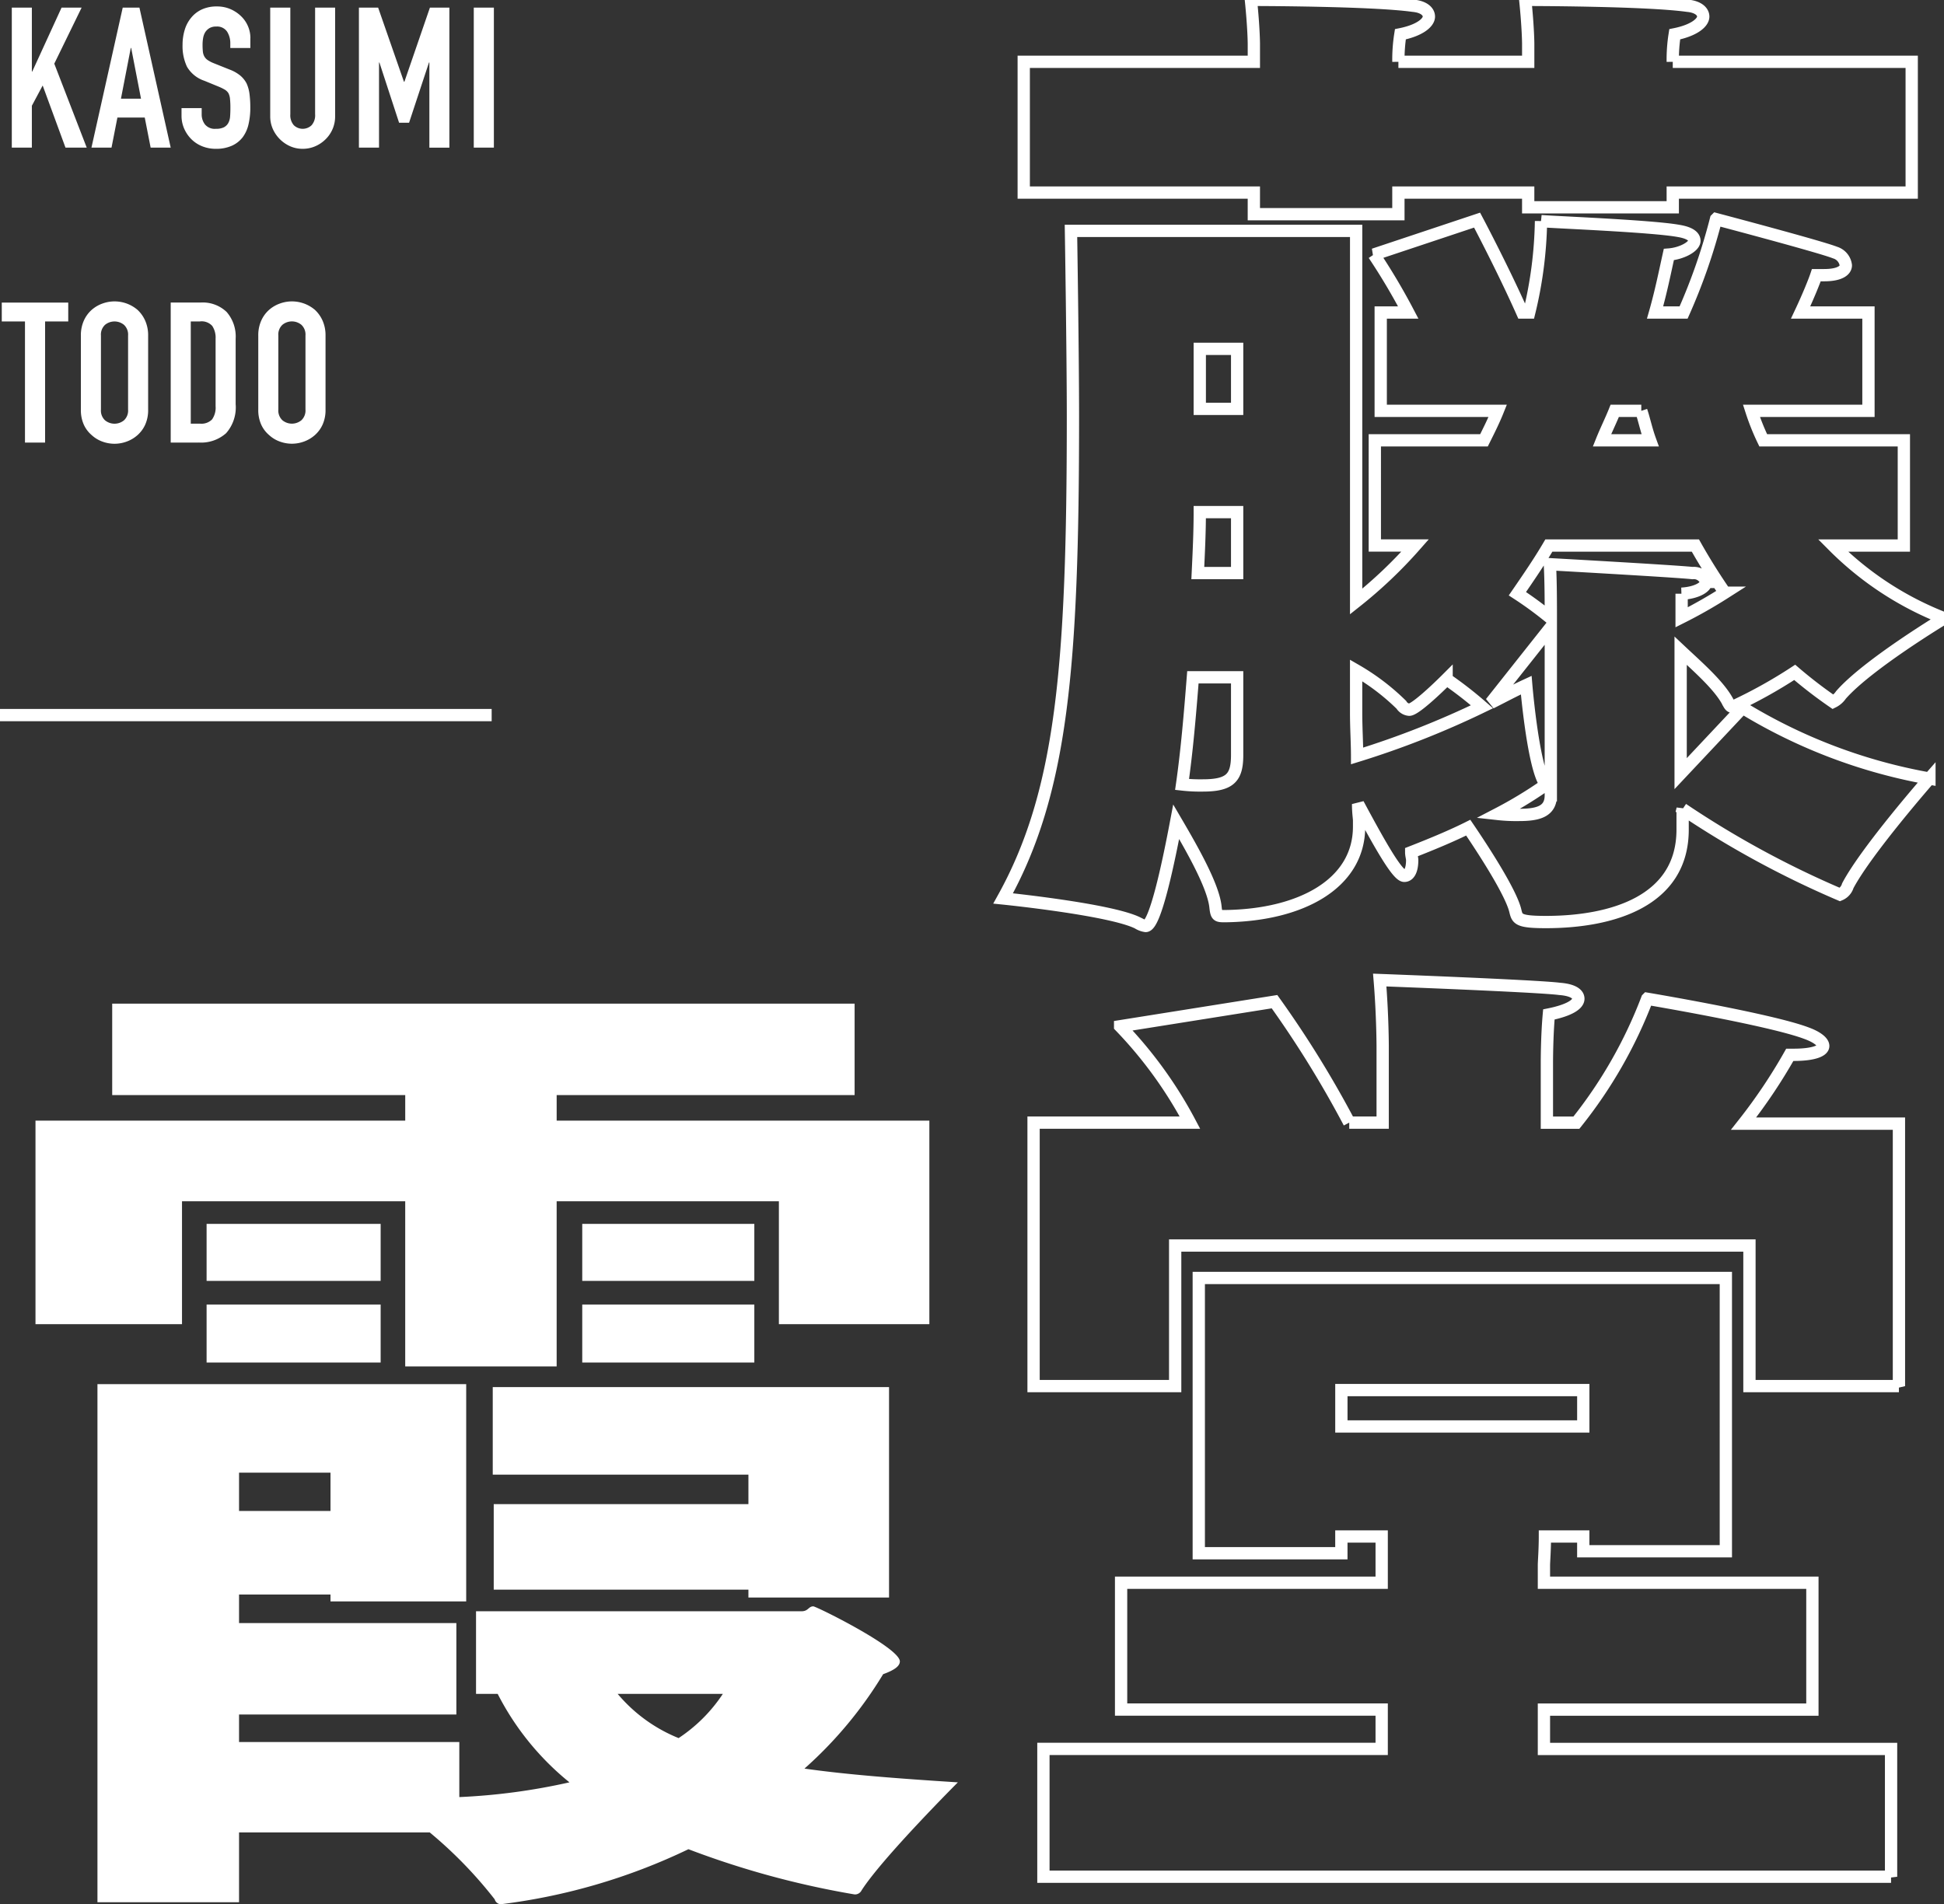 <svg id="chara_kasumi_name.svg" xmlns="http://www.w3.org/2000/svg" width="158.156" height="154.938" viewBox="0 0 158.156 154.938">
  <rect x="0" y="0" width="158.156" height="154.938" fill="#333333" stroke="none"/>
  <defs>
    <style>
      .cls-1 {
        fill-opacity: 0;
        stroke: #fff;
      }

      .cls-1, .cls-2 {
        fill-rule: evenodd;
      }

      .cls-2 {
        fill: #fff;
      }
    </style>
  </defs>
  <path id="TODO" class="cls-1" d="M155.529,57.982V47.342h-19.44a13.073,13.073,0,0,1,.16-2.24c1.6-.32,2.32-0.96,2.32-1.44,0-.4-0.4-0.8-1.28-0.88-3.44-.48-13.2-0.48-13.2-0.48,0.24,2.32.24,3.6,0.24,3.6v1.44h-10.56a13.073,13.073,0,0,1,.16-2.24c1.6-.32,2.32-0.96,2.32-1.44,0-.4-0.4-0.8-1.28-0.88-3.44-.48-13.2-0.48-13.2-0.48,0.24,2.32.24,3.6,0.24,3.6v1.44H83.287v10.64h18.721v1.76h11.76v-1.76h10.56v1.2h11.761v-1.2h19.44Zm-29.361,49.042c0,1.28-.96,1.6-2.56,1.6a13.56,13.56,0,0,1-1.76-.08,34.812,34.812,0,0,0,3.84-2.32,1.659,1.659,0,0,0-.16-0.48c-0.88-1.921-1.36-7.681-1.36-7.681-1.04.48-1.92,0.96-2.88,1.44l4.88-6.16v13.681Zm10.641-16.4c1.28-.08,2-0.56,2-0.96a1.054,1.054,0,0,0-1.12-.72c-1.52-.16-11.6-0.72-11.6-0.72,0.08,1.28.08,3.28,0.08,4.4a29.486,29.486,0,0,0-2.72-2c0.88-1.28,1.76-2.56,2.56-3.92h11.921q1.08,1.92,2.4,3.84a39.291,39.291,0,0,1-3.52,2v-1.92Zm-3.28-14.88c0.24,0.72.4,1.52,0.72,2.4h-3.92c0.32-.8.72-1.6,1.04-2.4h2.16Zm-23.2,21.12a18.34,18.34,0,0,1,3.68,2.8,0.83,0.83,0,0,0,.64.4c0.48,0,2.32-1.76,3.04-2.48a31.608,31.608,0,0,1,2.88,2.24,72.352,72.352,0,0,1-10.16,4c0-1.04-.08-2.24-0.08-3.52v-3.44Zm-9.68-21.28h-3.04V70.7h3.04v4.88Zm0,13.36h-3.2c0.08-1.68.16-3.36,0.16-4.96h3.04v4.96Zm0,14.8c0,1.841-.56,2.481-2.8,2.481a12.987,12.987,0,0,1-1.68-.08c0.4-2.8.64-5.681,0.88-8.721h3.6v6.32Zm36.241,4.4a77.411,77.411,0,0,0,12.8,6.96,1.13,1.13,0,0,0,.64-0.72c1.52-2.88,6.64-8.72,6.64-8.72a43.755,43.755,0,0,1-15.2-5.761l-5.04,5.361v-10c1.36,1.28,3.12,2.8,3.84,4.16,0.16,0.32.24,0.4,0.4,0.4a39.649,39.649,0,0,0,5.04-2.8,37.336,37.336,0,0,0,3.12,2.4,1.658,1.658,0,0,0,.64-0.56c2.16-2.48,8.4-6.24,8.4-6.24a26.11,26.11,0,0,1-9.04-5.92h5.76v-8.56h-11.44a18.73,18.73,0,0,1-.96-2.4h9.52v-8h-5.52c0.64-1.36,1.12-2.56,1.28-3.04h0.64c1.28,0,1.76-.4,1.76-0.8a1.248,1.248,0,0,0-.88-1.04c-1.2-.48-9.68-2.72-9.68-2.72a47.607,47.607,0,0,1-2.64,7.6h-2.32c0.48-1.68.8-3.28,1.12-4.72,1.04-.08,2.08-0.64,2.08-1.12,0-.32-0.32-0.64-1.28-0.8-2.16-.4-10.4-0.72-11.2-0.8a33.567,33.567,0,0,1-.96,7.44h-0.56c-1.6-3.6-3.68-7.52-3.68-7.52l-8.4,2.8a52.25,52.25,0,0,1,2.8,4.72h-2.24v8h9.52c-0.32.8-.72,1.6-1.12,2.4h-8.88V86.7h3.28a37.119,37.119,0,0,1-4.8,4.56V61.1h-23.2s0.16,10,.16,15.12c0,20.32-.88,30.561-5.68,39.2,0,0,8.72.88,10.96,2a1.6,1.6,0,0,0,.64.24c0.8,0,1.92-5.52,2.48-8.48,1.36,2.32,3.04,5.28,3.2,6.96,0.08,0.72.16,0.72,0.8,0.72,6.16-.08,10.88-2.64,10.88-7.28V109.1c0-.24-0.08-0.64-0.08-1.36,1.76,3.28,3.2,5.84,3.76,5.84,0.4,0,.64-0.48.64-1.28,0-.16-0.08-0.4-0.08-0.64,1.84-.72,3.36-1.36,4.64-2,1.36,2,3.52,5.36,3.84,6.8,0.16,0.64.24,0.88,2.48,0.88,5.361,0,11.121-1.68,11.121-7.52v-1.68Zm17.6,46.96v-21.36h-12.64a43.881,43.881,0,0,0,3.76-5.6h0.32c1.6,0,2.4-.32,2.4-0.72,0-.32-0.48-0.72-1.36-1.04-2.96-1.12-12.96-2.8-12.96-2.8a37.427,37.427,0,0,1-5.761,10.081h-2.4V128.7s0-2.08.16-3.84c1.6-.32,2.4-0.8,2.4-1.28,0-.4-0.48-0.72-1.52-0.8-1.84-.24-14.64-0.72-14.64-0.72,0.24,2.88.24,5.44,0.24,5.44v6.161h-2.72a85.15,85.15,0,0,0-6.08-9.841l-12.56,2a34.569,34.569,0,0,1,5.68,7.841H84.087V155.1h11.52v-11.44h46.721V155.1h12.16Zm-25.681,3.28h-19.68v-2.96h19.68v2.96Zm25.041,36.641v-10.4H125.608v-3.2h21.841V171.1H125.608v-1.44c0-.24.08-1.28,0.08-2.32h3.12v1.2h11.6V146.3H97.528v22.4h11.6v-1.36h3.28v3.76h-21.2v10.321h21.2v3.2H84.888v10.4h68.961Z" transform="translate(0 -42.313)"/>
  <path id="KASUMI" class="cls-2" d="M61.369,146.543V141.9h-14v4.64h14Zm0,6.64v-4.72h-14v4.72h14Zm14.24-3.12V133.5H45.288v-2.08h24.24v-7.44H9.128v7.44H32.968v2.08H2.887v16.561h11.92v-10h18.16V153.5h12.32V140.062h18.08v10h12.24Zm-3.28,22.24v-17.12H40.088v7.12h20.8v2.4H40.168v6.96h20.72v0.64h11.44Zm-41.361-25.76V141.9H16.808v4.64h14.16Zm0,6.64v-4.72H16.808v4.72h14.16Zm-4.08,12.08h-7.44v-3.12h7.44v3.12Zm31.921,14.88a12.685,12.685,0,0,1-3.6,3.6,12.659,12.659,0,0,1-4.96-3.6h8.56ZM34.968,191.424a35.078,35.078,0,0,1,5.28,5.44,0.549,0.549,0,0,0,.48.4,49.031,49.031,0,0,0,15.28-4.48,71.42,71.42,0,0,0,13.52,3.68,0.6,0.6,0,0,0,.56-0.32c1.68-2.64,7.84-8.8,7.84-8.8-5.04-.32-9.12-0.64-12.48-1.12a33.28,33.28,0,0,0,6.4-7.681c0.88-.32,1.36-0.64,1.36-1.04,0-1.12-6.8-4.48-7.04-4.48-0.4,0-.4.4-0.96,0.4H38.728v6.72h1.76a22.274,22.274,0,0,0,5.84,7.2,50.731,50.731,0,0,1-8.96,1.2v-4.481H19.448v-2.24h17.68v-7.44H19.448v-2.32h7.44v0.56h11.04v-17.68h-30V197.1h11.52v-5.68h15.52ZM0,100H40v1H0v-1ZM2.592,54.326V50.918l0.88-1.648,1.856,5.056H7.056l-2.64-6.832,2.224-4.56H5.008l-2.384,5.2H2.592v-5.2H0.96V54.326H2.592ZM9.84,50.342l0.8-4.128h0.032l0.8,4.128H9.84ZM9.072,54.326l0.48-2.448h2.224l0.48,2.448h1.632L11.344,42.934H9.984L7.44,54.326H9.072Zm11.3-8.912a2.473,2.473,0,0,0-.736-1.76,2.87,2.87,0,0,0-.872-0.592,2.708,2.708,0,0,0-1.112-.224,2.857,2.857,0,0,0-1.24.248,2.422,2.422,0,0,0-.856.664,2.766,2.766,0,0,0-.528.992,4.134,4.134,0,0,0-.176,1.216,3.935,3.935,0,0,0,.36,1.784,2.587,2.587,0,0,0,1.416,1.144l1.168,0.48a3.851,3.851,0,0,1,.488.24,0.9,0.9,0,0,1,.3.288,1.271,1.271,0,0,1,.128.464,6.908,6.908,0,0,1,.032.736q0,0.384-.024.7a1.264,1.264,0,0,1-.152.536,0.862,0.862,0,0,1-.36.344,1.432,1.432,0,0,1-.648.12,1.028,1.028,0,0,1-.888-0.36,1.333,1.333,0,0,1-.264-0.808V51.11H14.768v0.608a2.6,2.6,0,0,0,.216,1.064,2.8,2.8,0,0,0,.584.856,2.619,2.619,0,0,0,.88.576,2.908,2.908,0,0,0,1.1.208,3.107,3.107,0,0,0,1.328-.256,2.3,2.3,0,0,0,.88-0.7,2.815,2.815,0,0,0,.464-1.048,5.862,5.862,0,0,0,.144-1.336,8.661,8.661,0,0,0-.064-1.112,3.031,3.031,0,0,0-.24-0.872,2.11,2.11,0,0,0-.528-0.648,3.1,3.1,0,0,0-.88-0.488l-1.248-.5a2.552,2.552,0,0,1-.5-0.256,0.888,0.888,0,0,1-.28-0.3,1.062,1.062,0,0,1-.12-0.4,5.409,5.409,0,0,1-.024-0.56,3.082,3.082,0,0,1,.048-0.552,1.35,1.35,0,0,1,.176-0.472,1.074,1.074,0,0,1,.336-0.32,1.027,1.027,0,0,1,.544-0.128,0.976,0.976,0,0,1,.888.408,1.743,1.743,0,0,1,.264.968v0.368h1.632v-0.8Zm5.264-2.48v8.672a1.222,1.222,0,0,1-.288.9,1.044,1.044,0,0,1-1.44,0,1.222,1.222,0,0,1-.288-0.9V42.934H21.984v8.832a2.527,2.527,0,0,0,.208,1.032,2.779,2.779,0,0,0,1.416,1.416,2.493,2.493,0,0,0,1.016.208,2.551,2.551,0,0,0,1.024-.208,2.711,2.711,0,0,0,.848-0.576,2.579,2.579,0,0,0,.768-1.872V42.934H25.632Zm5.2,11.392V47.4h0.032l1.6,4.9H33.28L34.9,47.4h0.032v6.928H36.56V42.934H34.976L32.9,48.966H32.864l-2.1-6.032H29.2V54.326h1.632Zm9.344,0V42.934H38.544V54.326h1.632Zm-36.512,24V68.47H5.552V66.934H0.144V68.47H2.032v9.856H3.664Zm2.912-2.688a2.884,2.884,0,0,0,.24,1.232,2.44,2.44,0,0,0,.64.848,2.565,2.565,0,0,0,.872.528,2.839,2.839,0,0,0,1.968,0,2.743,2.743,0,0,0,.888-0.528,2.54,2.54,0,0,0,.624-0.848,2.884,2.884,0,0,0,.24-1.232V69.622a2.911,2.911,0,0,0-.24-1.216,2.679,2.679,0,0,0-.624-0.88,2.874,2.874,0,0,0-2.856-.512,2.707,2.707,0,0,0-.872.512,2.569,2.569,0,0,0-.64.88,2.911,2.911,0,0,0-.24,1.216v6.016Zm1.632-6.016a1.085,1.085,0,0,1,.328-0.872,1.215,1.215,0,0,1,1.552,0,1.086,1.086,0,0,1,.328.872v6.016a1.085,1.085,0,0,1-.328.872,1.215,1.215,0,0,1-1.552,0,1.084,1.084,0,0,1-.328-0.872V69.622Zm7.952,8.7a3.06,3.06,0,0,0,2.232-.76,3.177,3.177,0,0,0,.776-2.36V69.878A3.041,3.041,0,0,0,18.44,67.7a2.806,2.806,0,0,0-2.136-.768H13.888V78.326H16.16Zm0.112-9.856a1.162,1.162,0,0,1,.992.368,1.725,1.725,0,0,1,.272,1.04v5.488a1.665,1.665,0,0,1-.288,1.08,1.21,1.21,0,0,1-.976.344H15.52V68.47h0.752Zm4.736,7.168a2.884,2.884,0,0,0,.24,1.232,2.44,2.44,0,0,0,.64.848,2.565,2.565,0,0,0,.872.528,2.839,2.839,0,0,0,1.968,0,2.744,2.744,0,0,0,.888-0.528,2.54,2.54,0,0,0,.624-0.848,2.884,2.884,0,0,0,.24-1.232V69.622a2.911,2.911,0,0,0-.24-1.216,2.679,2.679,0,0,0-.624-0.88,2.874,2.874,0,0,0-2.856-.512,2.707,2.707,0,0,0-.872.512,2.568,2.568,0,0,0-.64.88,2.911,2.911,0,0,0-.24,1.216v6.016Zm1.632-6.016a1.085,1.085,0,0,1,.328-0.872,1.215,1.215,0,0,1,1.552,0,1.086,1.086,0,0,1,.328.872v6.016a1.085,1.085,0,0,1-.328.872,1.215,1.215,0,0,1-1.552,0,1.084,1.084,0,0,1-.328-0.872V69.622Z" transform="translate(0 -42.313)"/>
</svg>

